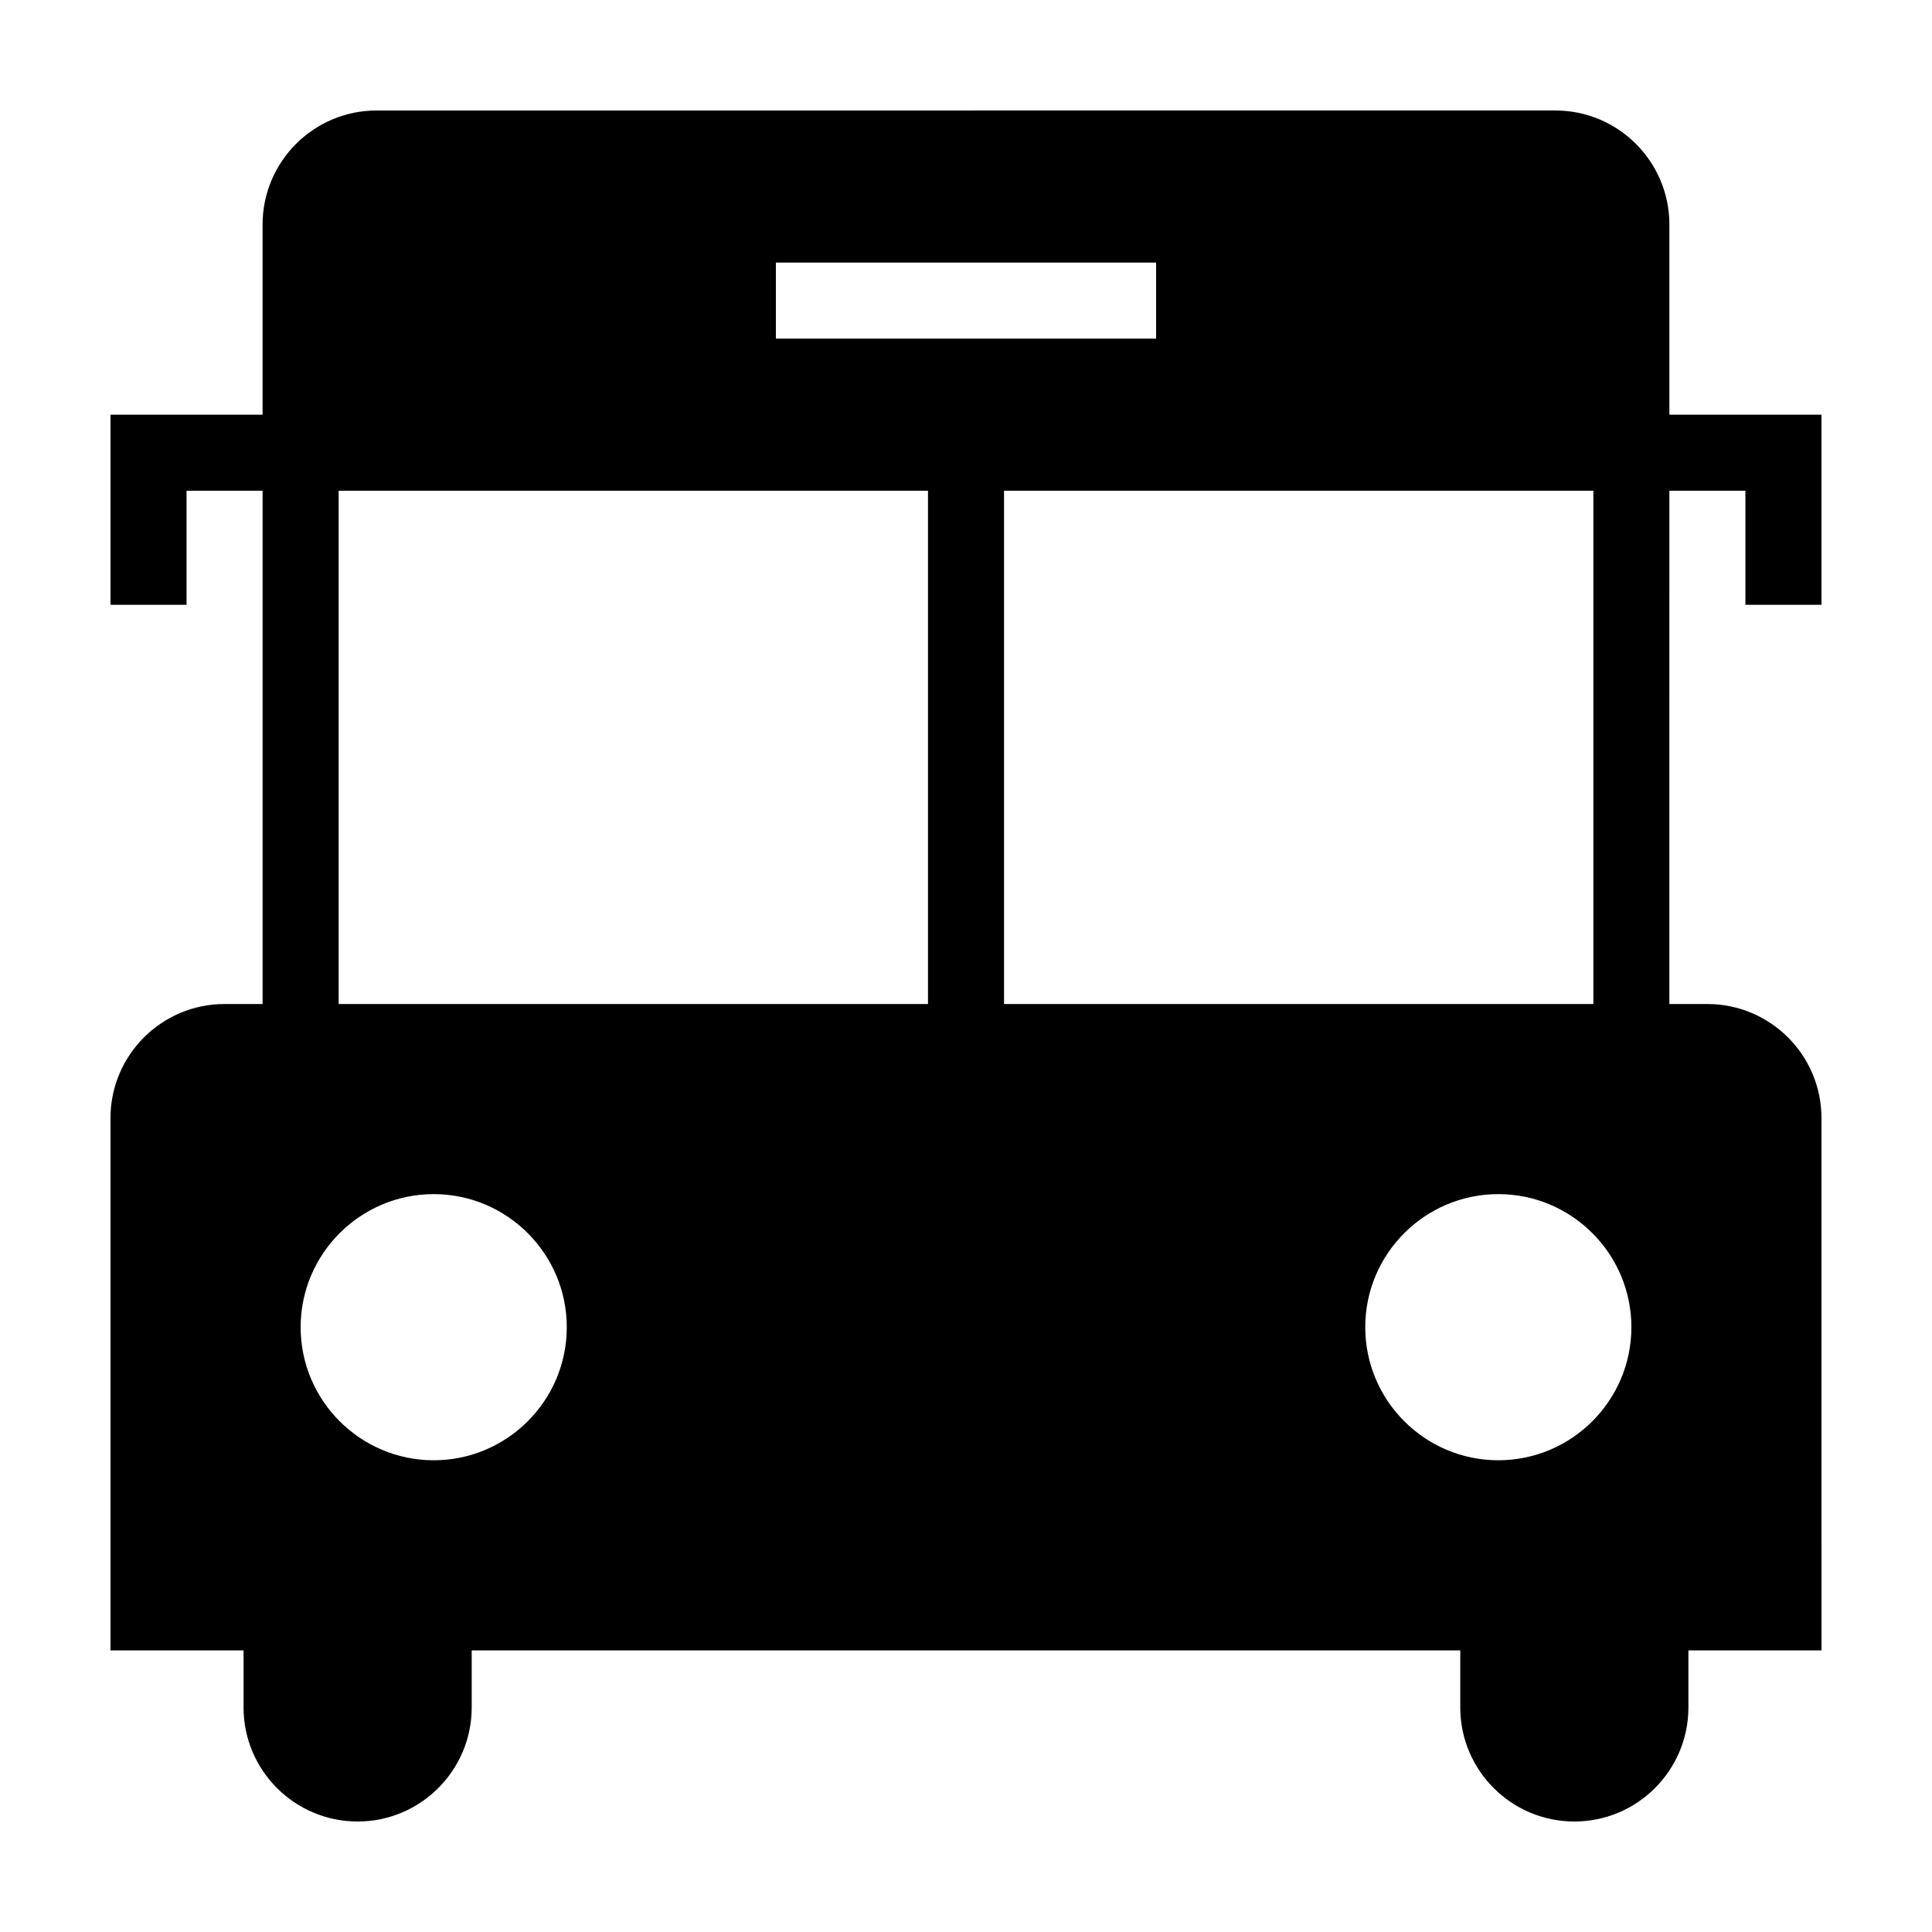 <?xml version="1.0" encoding="UTF-8"?>
<!-- Uploaded to: ICON Repo, www.svgrepo.com, Generator: ICON Repo Mixer Tools -->
<svg fill="#000000" width="800px" height="800px" version="1.1" viewBox="144 144 512 512" xmlns="http://www.w3.org/2000/svg">
 <path d="m626.71 304.27v-50.379h-40.305v-50.383c0-16.676-13.551-30.23-30.23-30.23l-312.36 0.004c-16.676 0-30.23 13.551-30.23 30.23v50.383l-40.301-0.004v50.383h20.152v-30.23h20.152v136.03h-10.078c-16.676 0-30.23 13.551-30.23 30.23v141.07h35.266v15.113c0 16.676 13.551 30.23 30.23 30.23 16.676 0 30.23-13.551 30.23-30.23v-15.113h261.98v15.113c0 16.676 13.551 30.23 30.23 30.23 16.676 0 30.23-13.551 30.23-30.23v-15.113h35.266l-0.004-141.07c0-16.676-13.551-30.23-30.23-30.23h-10.078l0.004-136.03h20.152v30.23zm-277.09-90.684h100.76v20.152h-100.76zm-90.684 317.4c-19.445 0-35.266-15.82-35.266-35.266 0-19.445 15.82-35.266 35.266-35.266 19.445 0 35.266 15.82 35.266 35.266 0 19.445-15.82 35.266-35.266 35.266zm130.99-120.91h-156.18v-136.03h156.18zm20.152-136.03h156.18v136.03h-156.18zm130.99 256.94c-19.445 0-35.266-15.82-35.266-35.266 0-19.445 15.82-35.266 35.266-35.266 19.445 0 35.266 15.82 35.266 35.266 0 19.445-15.82 35.266-35.266 35.266z"/>
</svg>